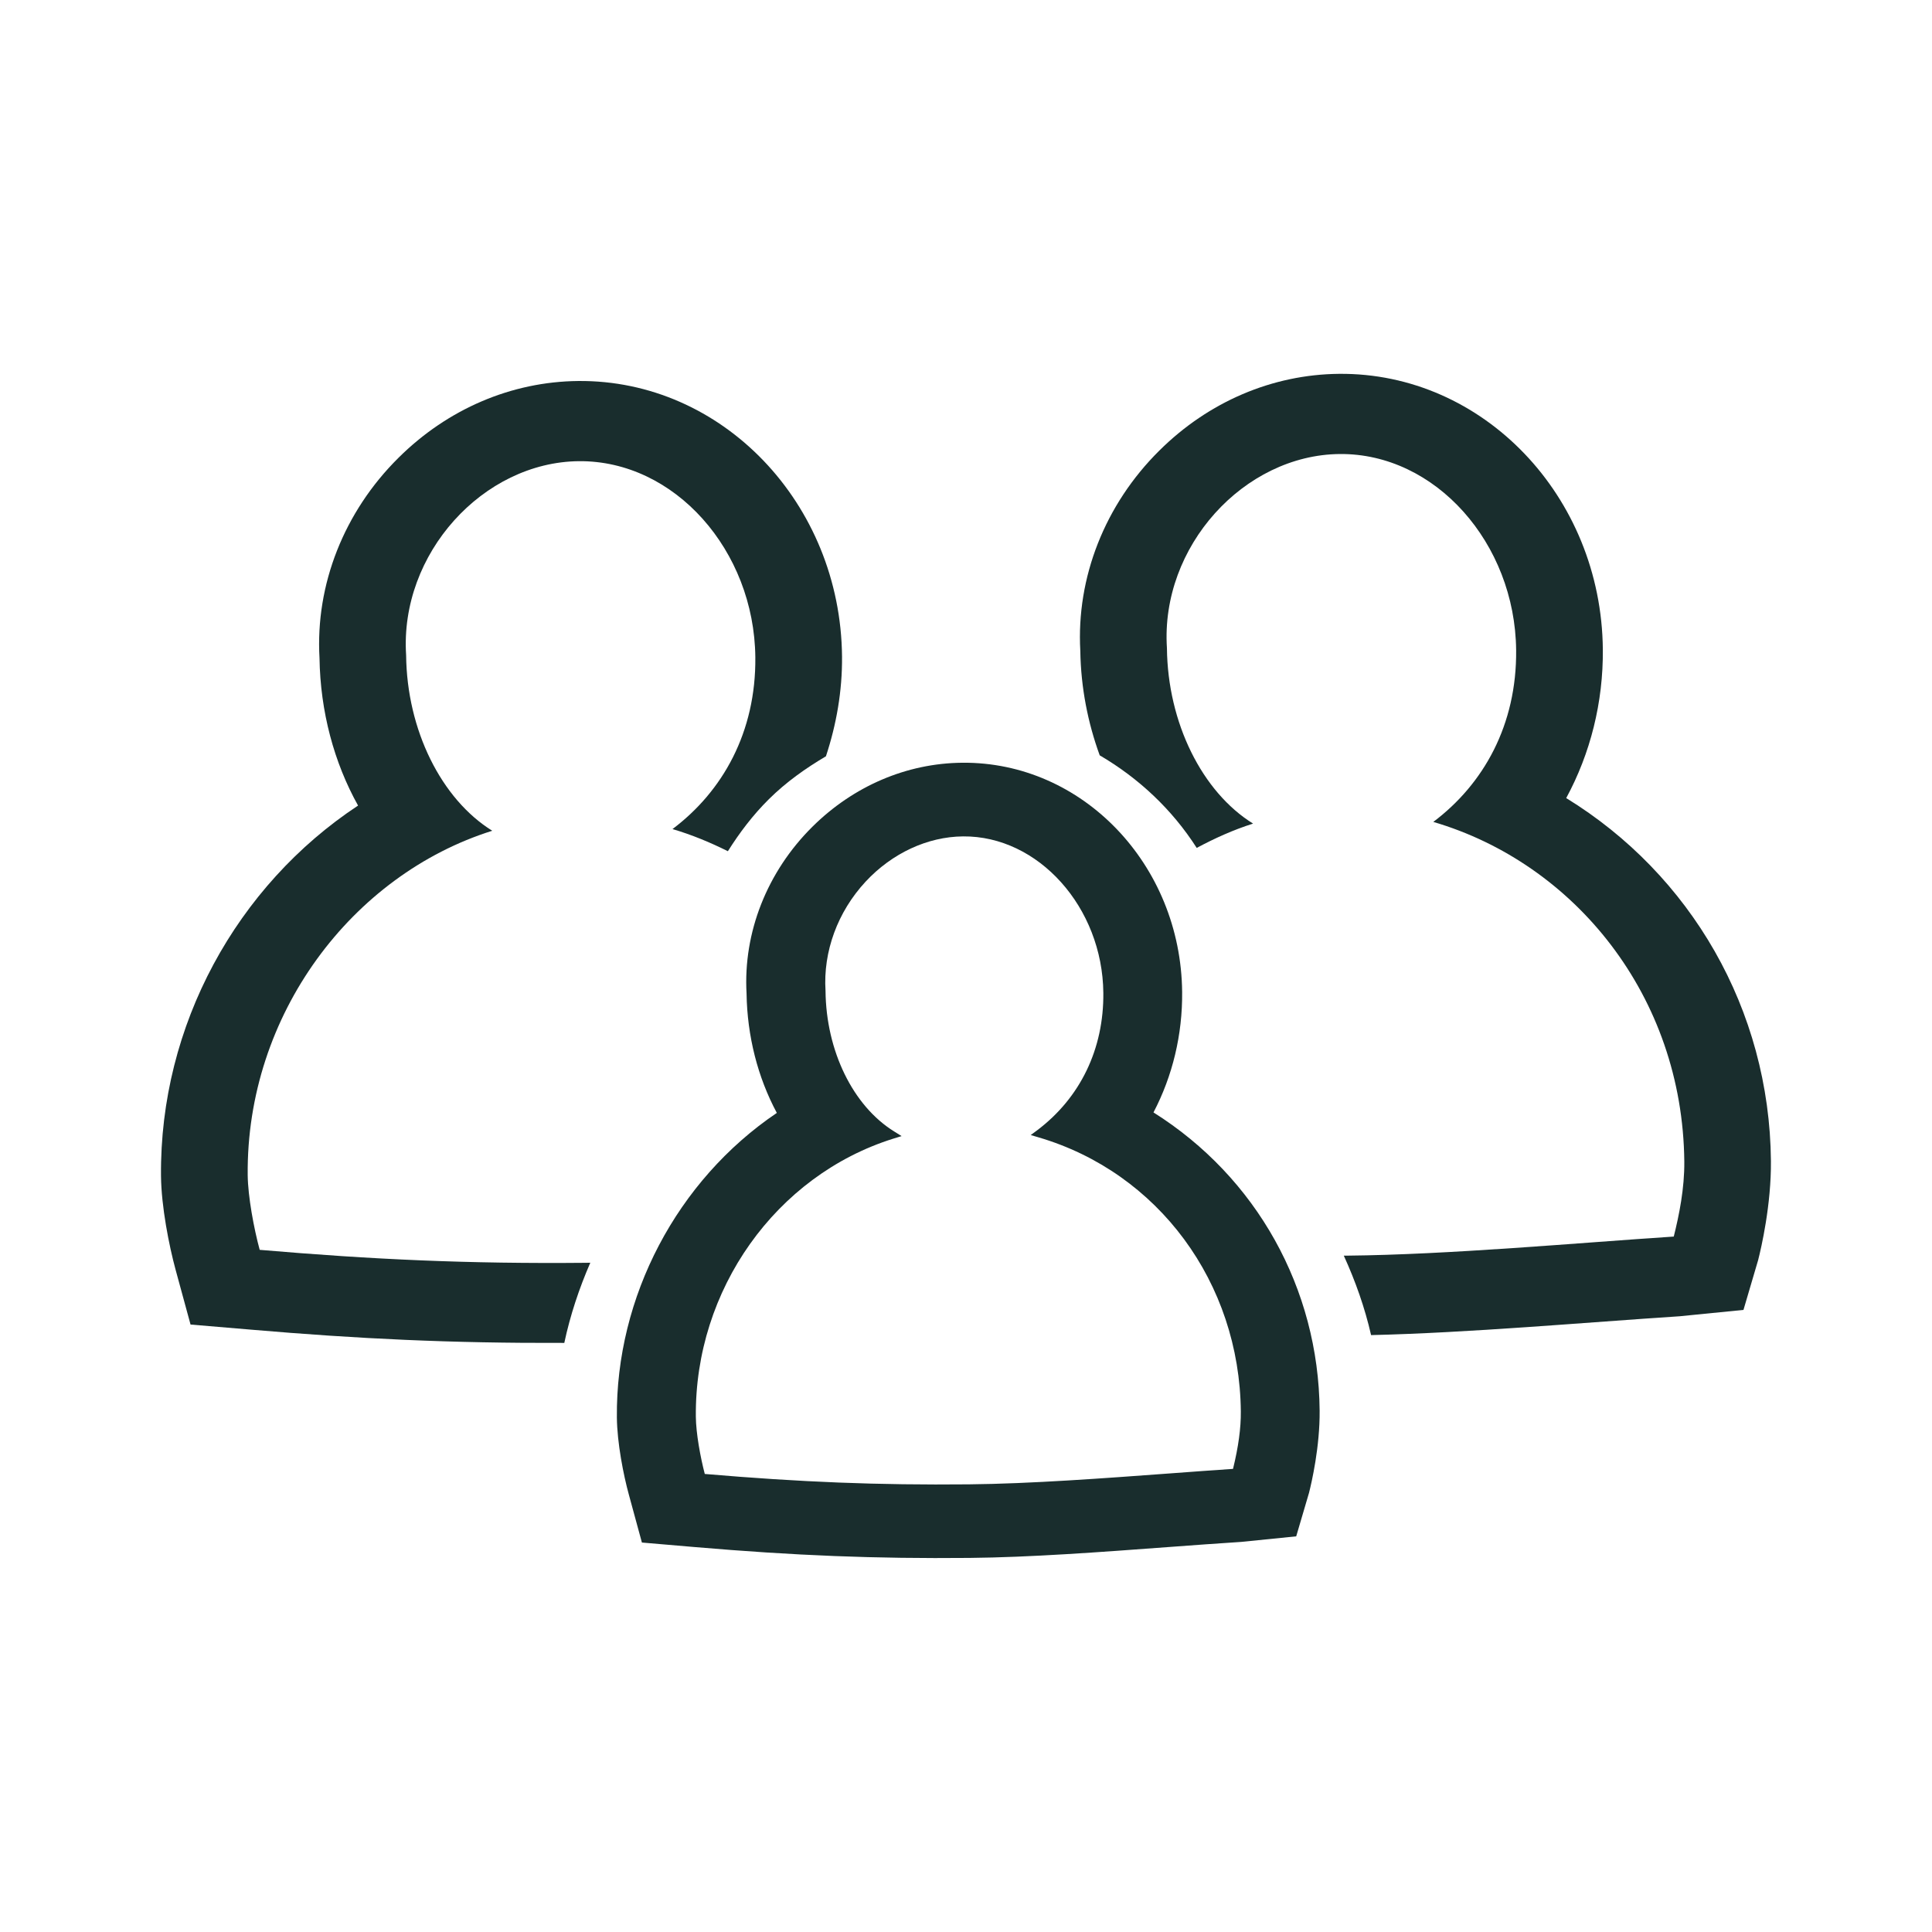 <?xml version="1.0" encoding="utf-8"?>
<!-- Generator: Adobe Illustrator 27.5.0, SVG Export Plug-In . SVG Version: 6.00 Build 0)  -->
<svg version="1.1" id="Ebene_1" xmlns="http://www.w3.org/2000/svg" xmlns:xlink="http://www.w3.org/1999/xlink" x="0px" y="0px"
	 viewBox="0 0 24 24" enable-background="new 0 0 24 24" xml:space="preserve">
<g>
	<path fill="#192D2D" d="M3.226,15.526c-0.072-0.265-0.146-0.662-0.149-0.928
		c-0.019-1.992,1.294-3.73,3.038-4.278c-0.633-0.393-1.061-1.252-1.07-2.181
		C4.963,6.878,6.002,5.74,7.191,5.729c1.189-0.011,2.179,1.108,2.192,2.436
		c0.009,0.929-0.404,1.664-1.029,2.134c0.238,0.07,0.467,0.165,0.688,0.275
		c0.145-0.23,0.311-0.45,0.51-0.647c0.215-0.213,0.456-0.383,0.708-0.532
		c0.13-0.394,0.204-0.811,0.2-1.24c-0.018-1.904-1.488-3.439-3.278-3.422
		c-0.827,0.008-1.62,0.346-2.232,0.954C4.274,6.357,3.917,7.262,3.969,8.174
		c0.01,0.666,0.181,1.299,0.479,1.833c-1.506,0.995-2.465,2.728-2.448,4.601
		c0.004,0.382,0.1,0.866,0.181,1.164l0.186,0.682L3.125,16.518
		c1.319,0.113,2.476,0.169,3.885,0.164c0.073-0.343,0.184-0.676,0.323-0.996
		c-0.015,0-0.033,0.001-0.049,0.001C5.816,15.701,4.626,15.646,3.226,15.526z"/>
	<path fill="#192D2D" d="M14.329,13.819c0.238-0.454,0.361-0.97,0.356-1.495
		c-0.015-1.585-1.24-2.863-2.732-2.849c-0.689,0.006-1.351,0.289-1.861,0.795
		c-0.563,0.558-0.861,1.314-0.818,2.072c0.008,0.527,0.138,1.039,0.376,1.483
		c-1.241,0.839-2.001,2.285-1.987,3.782c0.003,0.317,0.082,0.718,0.15,0.964l0.161,0.591
		l0.654,0.056c1.253,0.107,2.242,0.146,3.416,0.135c0.749-0.007,1.624-0.072,2.471-0.135
		c0.314-0.023,0.619-0.046,0.905-0.064l0.682-0.069l0.159-0.54
		c0.032-0.126,0.136-0.572,0.132-1.022C16.38,16.006,15.609,14.624,14.329,13.819z M14.537,18.303
		c-0.815,0.06-1.739,0.129-2.5,0.136c-1.133,0.011-2.086-0.027-3.282-0.129
		c-0.054-0.206-0.109-0.505-0.111-0.712c-0.015-1.575,0.993-2.995,2.452-3.453l0.104-0.032
		l-0.093-0.058c-0.511-0.317-0.845-1.001-0.852-1.746c-0.031-0.488,0.15-0.982,0.498-1.357
		c0.328-0.353,0.769-0.558,1.21-0.562c0.935-0.009,1.733,0.881,1.743,1.944
		c0.007,0.696-0.286,1.303-0.822,1.707l-0.08,0.059l0.095,0.028
		c1.49,0.437,2.5,1.806,2.515,3.406c0.002,0.206-0.03,0.44-0.097,0.713
		C15.074,18.263,14.811,18.283,14.537,18.303z"/>
	<path fill="#192D2D" d="M19.456,9.914c0.3-0.553,0.461-1.189,0.455-1.848
		c-0.018-1.904-1.488-3.439-3.278-3.422c-0.827,0.008-1.62,0.346-2.232,0.954
		c-0.676,0.67-1.032,1.576-0.981,2.488c0.007,0.456,0.094,0.894,0.241,1.297
		c0.482,0.282,0.898,0.67,1.205,1.15c0.224-0.12,0.457-0.225,0.7-0.302
		c-0.633-0.393-1.061-1.252-1.07-2.181c-0.082-1.261,0.957-2.399,2.146-2.41
		c1.189-0.011,2.179,1.108,2.192,2.436c0.009,0.929-0.404,1.664-1.029,2.134
		c1.754,0.515,3.098,2.162,3.118,4.22c0.003,0.332-0.064,0.664-0.131,0.931
		c-1.189,0.078-2.796,0.225-4.055,0.237c-0.015,0-0.029-0-0.044-0
		c0.144,0.316,0.261,0.645,0.339,0.987c1.21-0.028,2.656-0.157,3.834-0.234l0.792-0.079
		l0.182-0.618c0.039-0.152,0.164-0.691,0.159-1.233C21.982,12.539,21.002,10.863,19.456,9.914z"/>
</g>
</svg>
